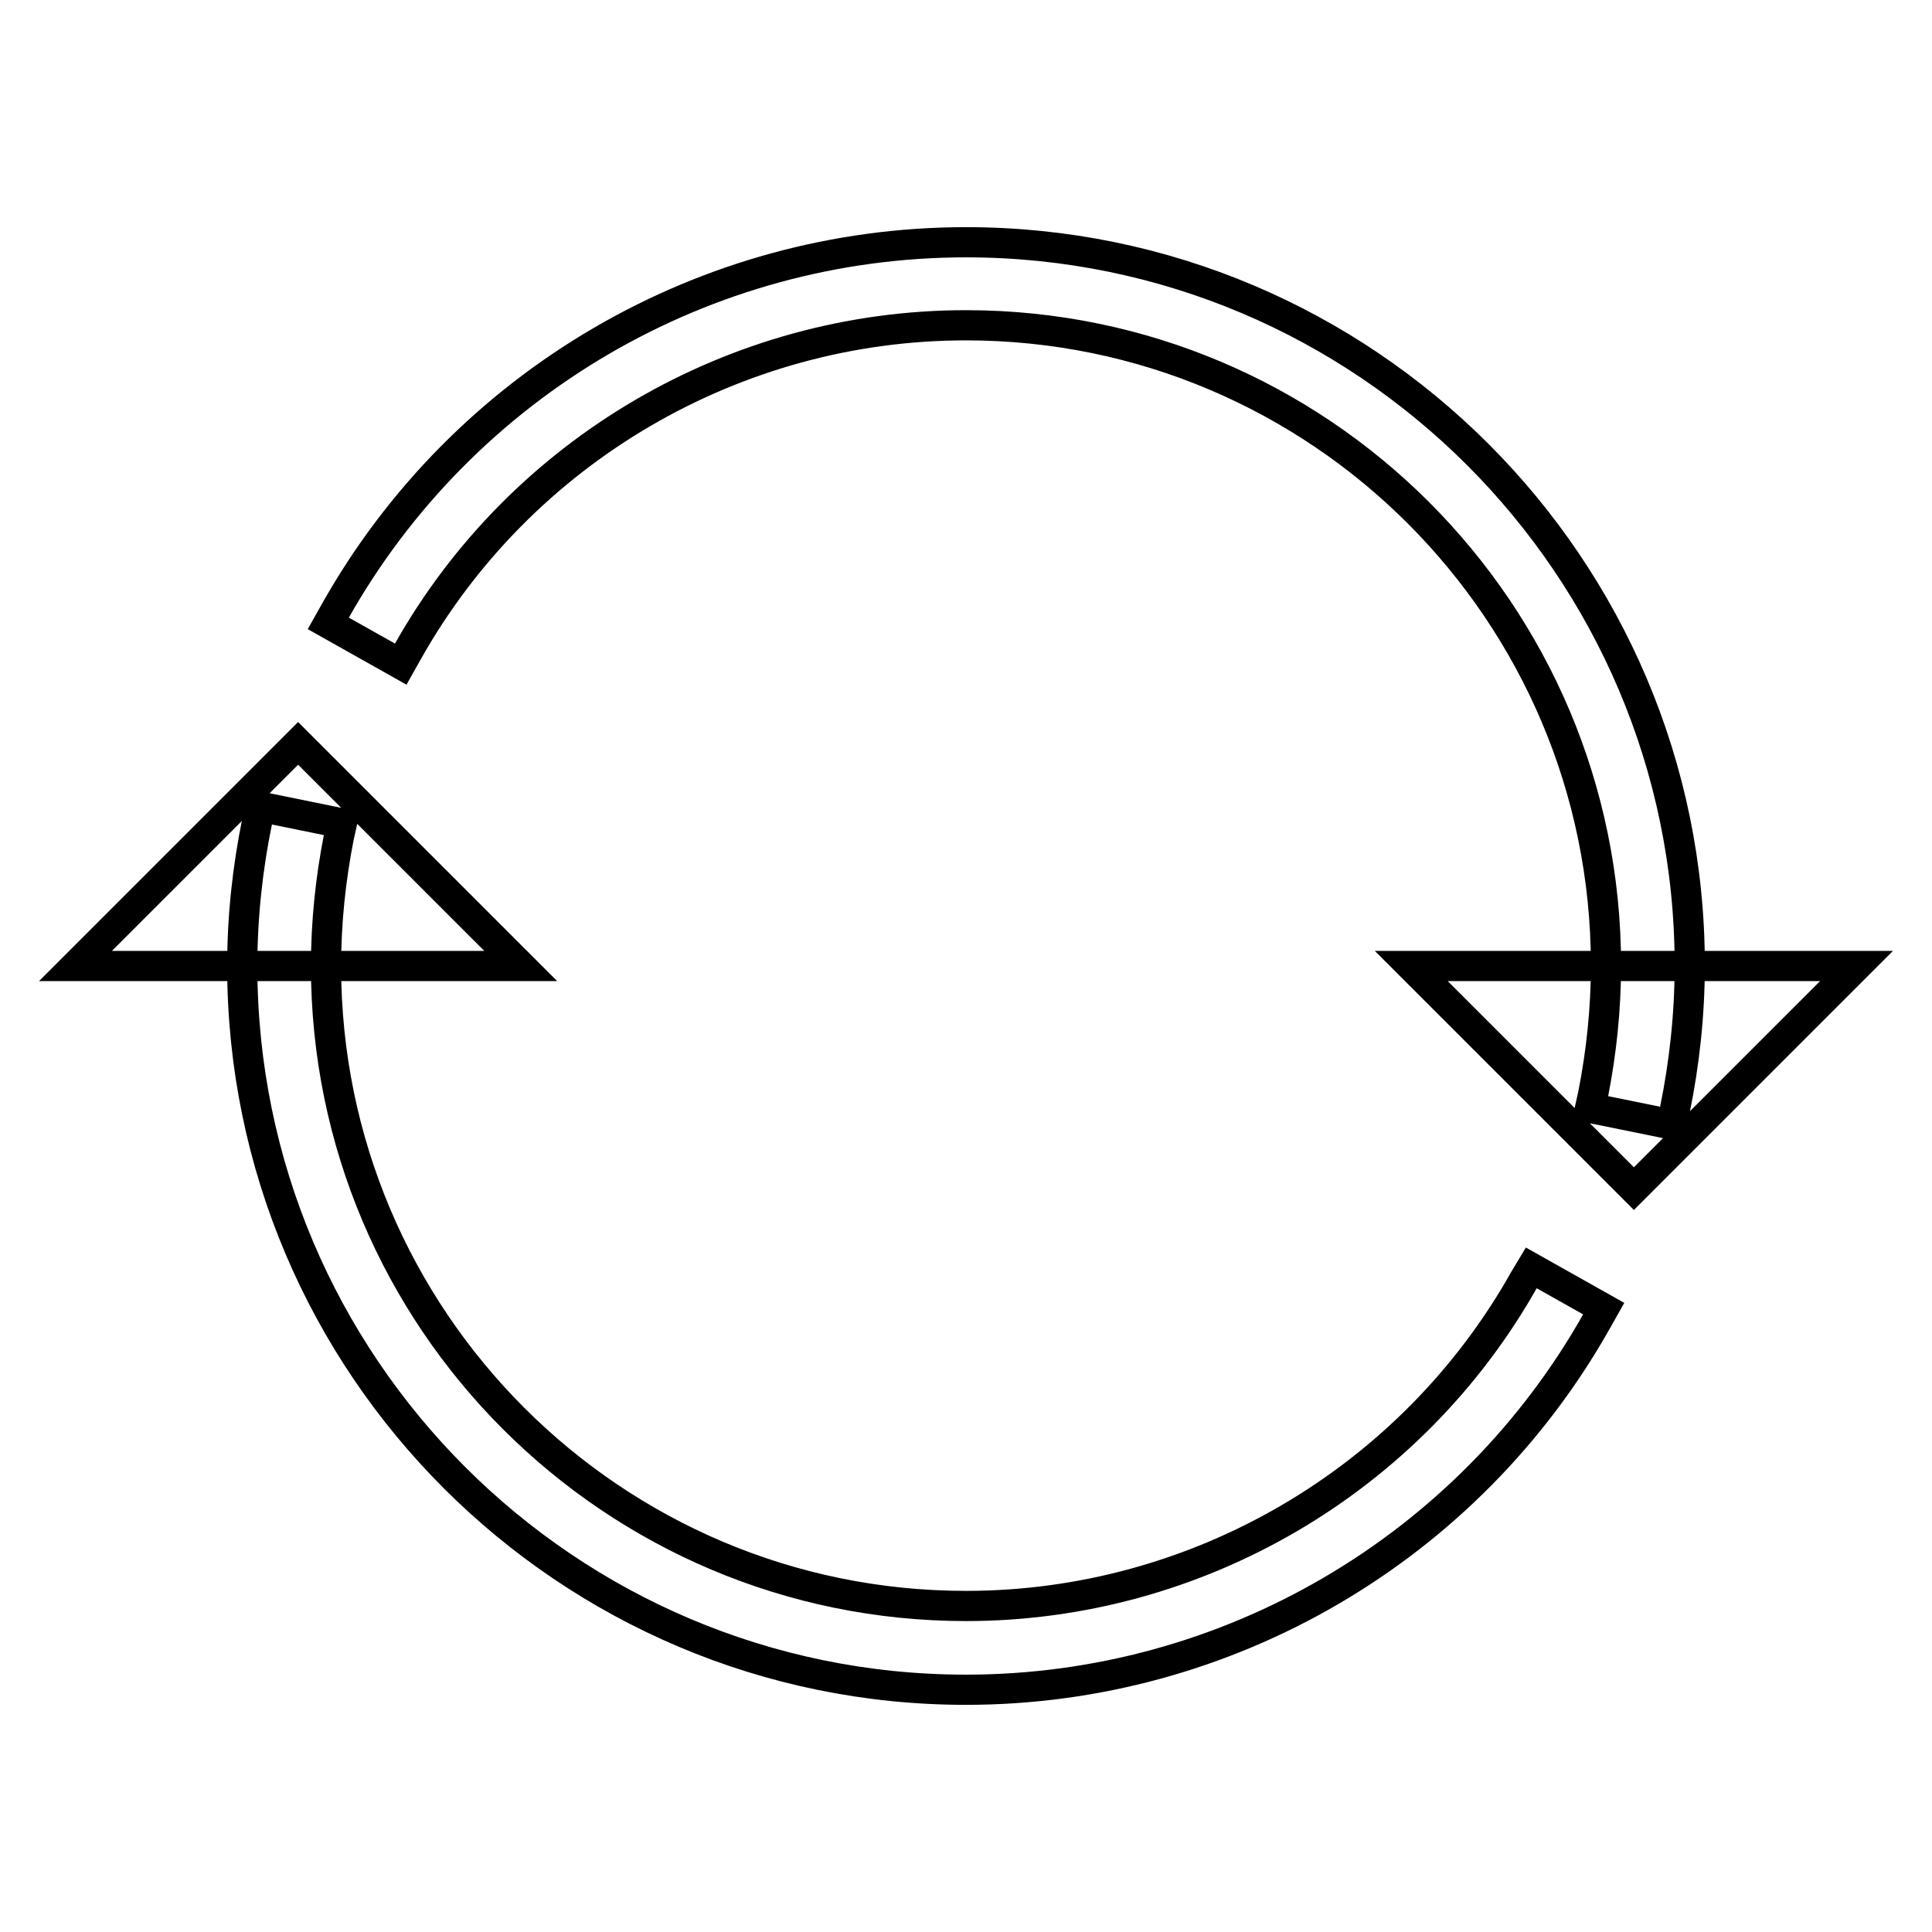 <?xml version="1.0" encoding="utf-8"?>
<!-- Svg Vector Icons : http://www.onlinewebfonts.com/icon -->
<!DOCTYPE svg PUBLIC "-//W3C//DTD SVG 1.1//EN" "http://www.w3.org/Graphics/SVG/1.1/DTD/svg11.dtd">
<svg version="1.1" xmlns="http://www.w3.org/2000/svg" xmlns:xlink="http://www.w3.org/1999/xlink" x="0px" y="0px" viewBox="0 0 256 256" enable-background="new 0 0 256 256" xml:space="preserve">
<g> <path stroke-width="4" fill-opacity="0" stroke="#000000"  d="M128,32.1c-34.6,0-66.6,18.7-83.6,48.9l-0.9,1.6l9.6,5.4l0.9-1.6c15-26.7,43.4-43.3,74-43.3 c46.8,0,84.8,38,84.8,84.8c0,5.8-0.6,11.5-1.7,17.1l-0.4,1.8l10.8,2.2l0.4-1.8c1.3-6.3,2-12.8,2-19.3 C223.9,75.1,180.9,32.1,128,32.1z M202,169.5c-15,26.7-43.4,43.3-74,43.3c-46.8,0-84.8-38-84.8-84.8c0-5.8,0.6-11.5,1.7-17.1 l0.4-1.8l-10.8-2.2l-0.4,1.8c-1.3,6.3-2,12.8-2,19.3c0,52.9,43,95.9,95.9,95.9c34.6,0,66.6-18.7,83.6-48.9l0.9-1.6l-9.6-5.4 L202,169.5z M187,128l29.5,29.5L246,128H187z M10,128l29.5-29.5L69,128H10z"/></g>
</svg>